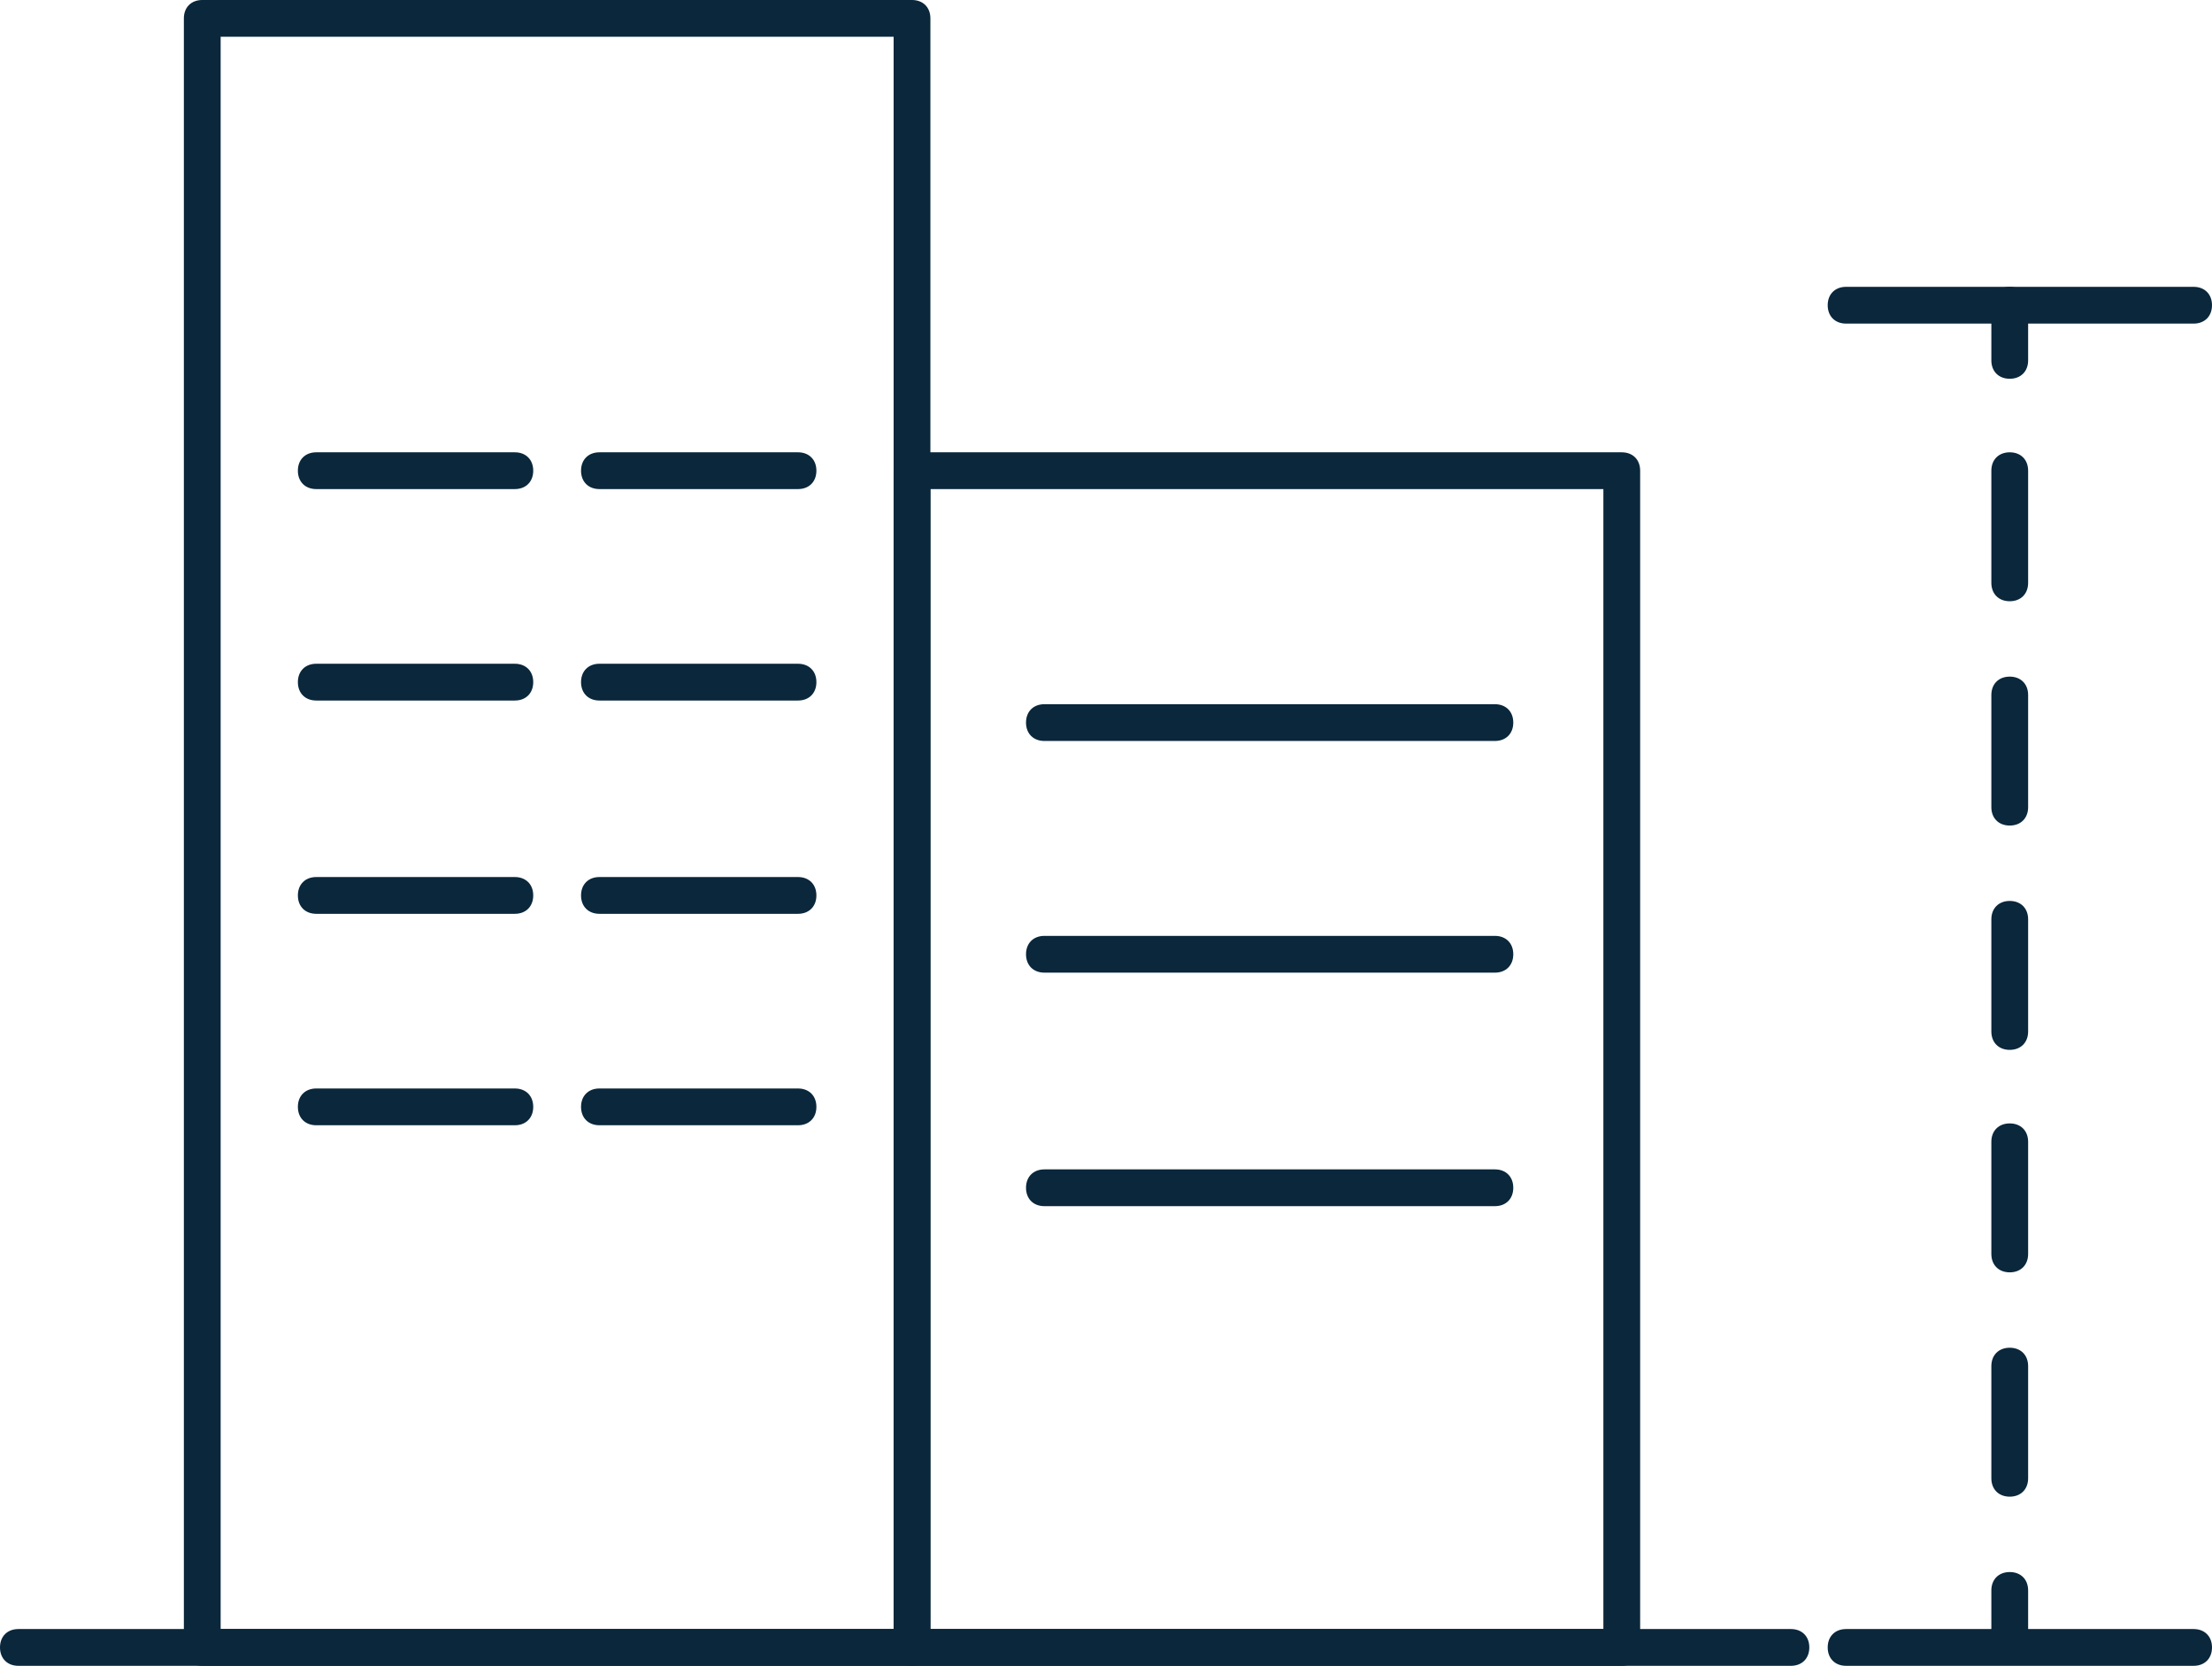 <?xml version="1.0" encoding="UTF-8"?> <svg xmlns="http://www.w3.org/2000/svg" version="1.1" viewBox="0 0 120.3 90.6"><defs><style> .cls-1 { fill: #0a273b; } </style></defs><g><g id="Layer_1"><g id="Group_1976"><g id="Group_1976-2"><path id="Path_363" class="cls-1" d="M49.6,90.6H11c-.6,0-1-.4-1-1V1c0-.6.4-1,1-1h38.6c.6,0,1,.4,1,1v88.6c0,.6-.4,1-1,1M12,88.6h36.6V2H12v86.6Z"></path><path id="Path_364" class="cls-1" d="M88.2,90.6h-38.6c-.6,0-1-.4-1-1V25.6c0-.6.4-1,1-1h38.6c.6,0,1,.4,1,1v64c0,.6-.4,1-1,1M50.6,88.6h36.6V26.6h-36.6v62Z"></path><path id="Path_365" class="cls-1" d="M81.3,40.3h-24.5c-.6,0-1-.4-1-1s.4-1,1-1h24.5c.6,0,1,.4,1,1s-.4,1-1,1"></path><path id="Path_366" class="cls-1" d="M119.3,17.6h-18.9c-.6,0-1-.4-1-1s.4-1,1-1h18.9c.6,0,1,.4,1,1s-.4,1-1,1"></path><path id="Path_367" class="cls-1" d="M109.3,20.6c-.6,0-1-.4-1-1v-3c0-.6.4-1,1-1s1,.4,1,1v3c0,.6-.4,1-1,1"></path><path id="Path_368" class="cls-1" d="M109.3,81.4c-.6,0-1-.4-1-1v-6.1c0-.6.4-1,1-1s1,.4,1,1v6.1c0,.6-.4,1-1,1M109.3,69.2c-.6,0-1-.4-1-1v-6.1c0-.6.4-1,1-1s1,.4,1,1v6.1c0,.6-.4,1-1,1M109.3,57.1c-.6,0-1-.4-1-1v-6.1c0-.6.4-1,1-1s1,.4,1,1v6.1c0,.6-.4,1-1,1M109.3,44.9c-.6,0-1-.4-1-1v-6.1c0-.6.4-1,1-1s1,.4,1,1v6.1c0,.6-.4,1-1,1M109.3,32.7c-.6,0-1-.4-1-1v-6.1c0-.6.4-1,1-1s1,.4,1,1v6.1c0,.6-.4,1-1,1"></path><path id="Path_369" class="cls-1" d="M109.3,90.5c-.6,0-1-.4-1-1v-3c0-.6.4-1,1-1s1,.4,1,1v3c0,.6-.4,1-1,1"></path><path id="Path_370" class="cls-1" d="M119.3,90.6h-18.9c-.6,0-1-.4-1-1s.4-1,1-1h18.9c.6,0,1,.4,1,1s-.4,1-1,1"></path><path id="Path_371" class="cls-1" d="M28,26.6h-10.8c-.6,0-1-.4-1-1s.4-1,1-1h10.8c.6,0,1,.4,1,1s-.4,1-1,1"></path><path id="Path_372" class="cls-1" d="M43.4,26.6h-10.8c-.6,0-1-.4-1-1s.4-1,1-1h10.8c.6,0,1,.4,1,1s-.4,1-1,1"></path><path id="Path_373" class="cls-1" d="M28,38.1h-10.8c-.6,0-1-.4-1-1s.4-1,1-1h10.8c.6,0,1,.4,1,1s-.4,1-1,1"></path><path id="Path_374" class="cls-1" d="M43.4,38.1h-10.8c-.6,0-1-.4-1-1s.4-1,1-1h10.8c.6,0,1,.4,1,1s-.4,1-1,1"></path><path id="Path_375" class="cls-1" d="M28,49.7h-10.8c-.6,0-1-.4-1-1s.4-1,1-1h10.8c.6,0,1,.4,1,1s-.4,1-1,1"></path><path id="Path_376" class="cls-1" d="M43.4,49.7h-10.8c-.6,0-1-.4-1-1s.4-1,1-1h10.8c.6,0,1,.4,1,1s-.4,1-1,1"></path><path id="Path_377" class="cls-1" d="M28,61.2h-10.8c-.6,0-1-.4-1-1s.4-1,1-1h10.8c.6,0,1,.4,1,1s-.4,1-1,1"></path><path id="Path_378" class="cls-1" d="M43.4,61.2h-10.8c-.6,0-1-.4-1-1s.4-1,1-1h10.8c.6,0,1,.4,1,1s-.4,1-1,1"></path><path id="Path_379" class="cls-1" d="M81.3,52.9h-24.5c-.6,0-1-.4-1-1s.4-1,1-1h24.5c.6,0,1,.4,1,1s-.4,1-1,1"></path><path id="Path_380" class="cls-1" d="M81.3,65.6h-24.5c-.6,0-1-.4-1-1s.4-1,1-1h24.5c.6,0,1,.4,1,1s-.4,1-1,1"></path><path id="Path_381" class="cls-1" d="M97.4,90.6H1c-.6,0-1-.4-1-1s.4-1,1-1h96.4c.6,0,1,.4,1,1s-.4,1-1,1"></path></g></g></g></g></svg> 